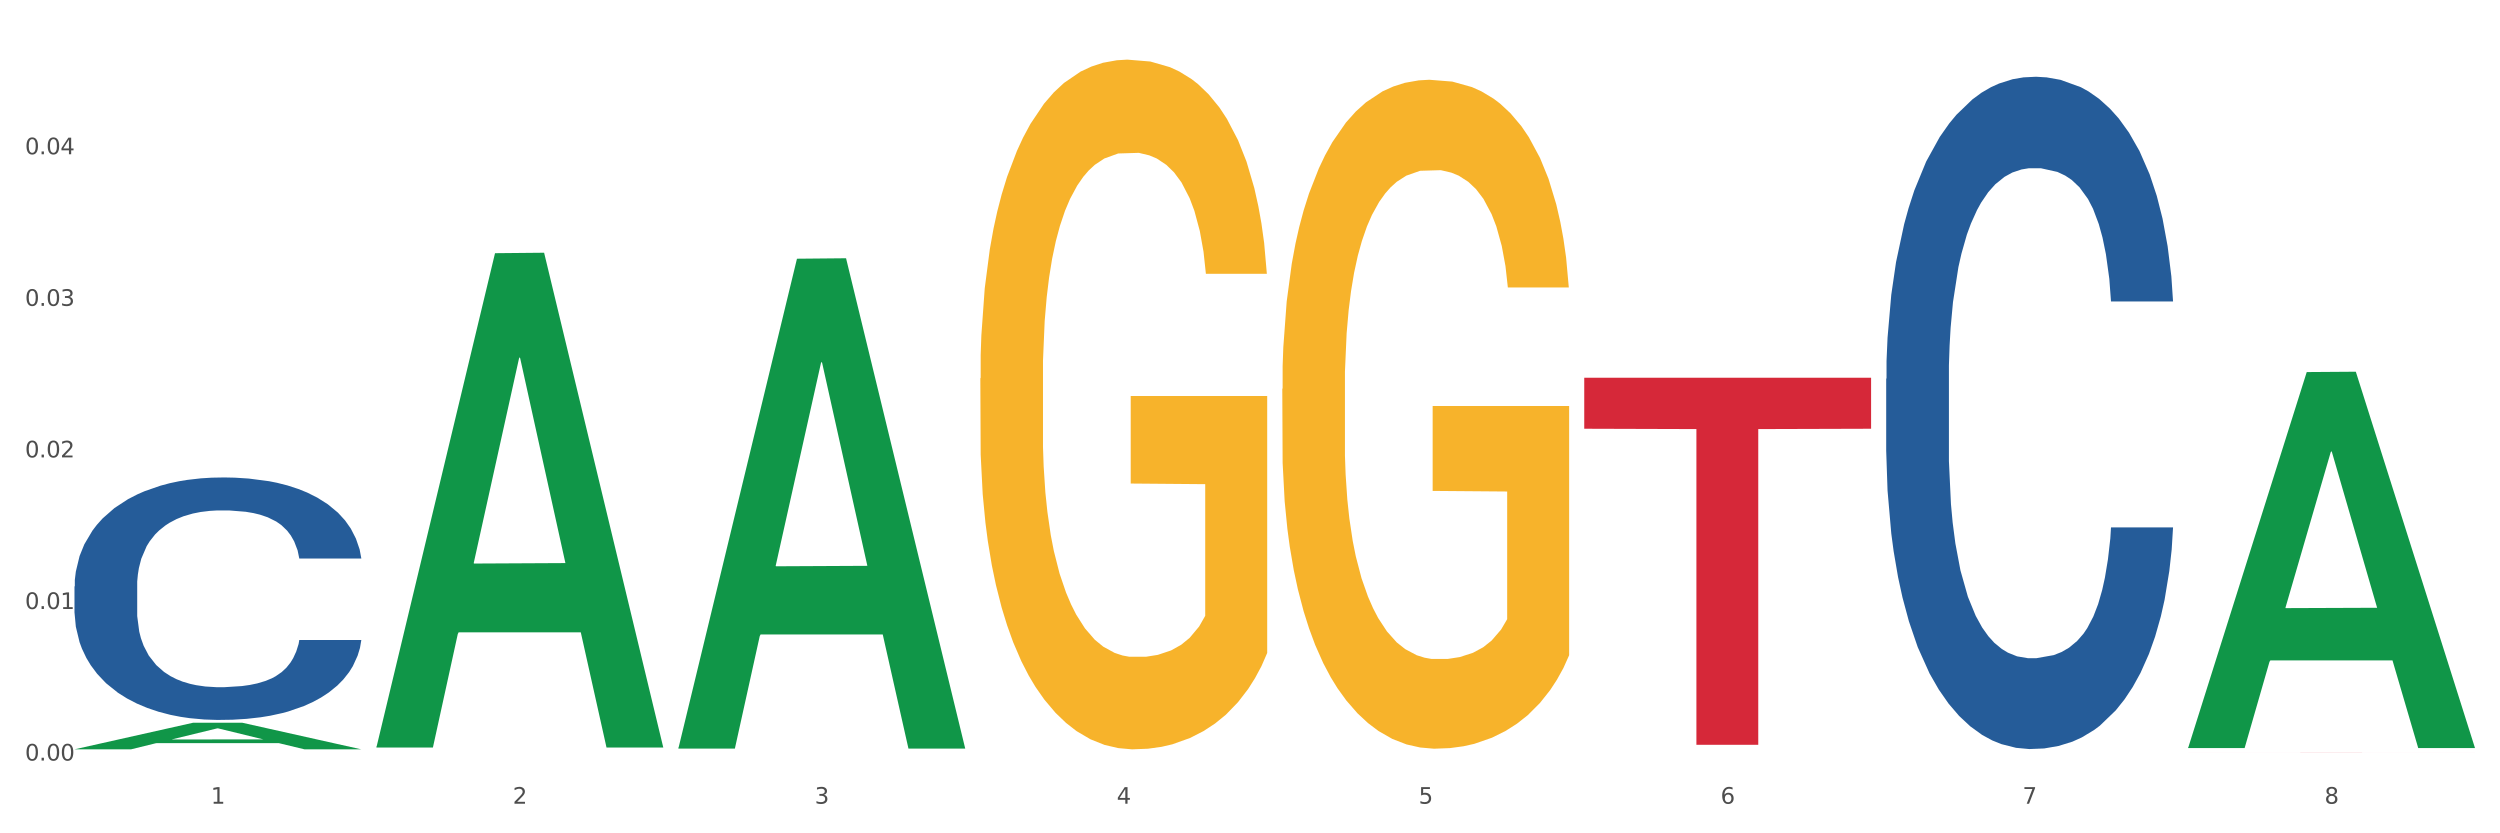 <?xml version="1.0" encoding="utf-8" standalone="no"?>
<!DOCTYPE svg PUBLIC "-//W3C//DTD SVG 1.1//EN"
  "http://www.w3.org/Graphics/SVG/1.1/DTD/svg11.dtd">
<svg xmlns:xlink="http://www.w3.org/1999/xlink" width="1080pt" height="360pt" viewBox="0 0 1080 360" xmlns="http://www.w3.org/2000/svg" version="1.1">
 <rect x="0" y="0" width="1080" height="360" fill="#333333" stroke="none"/>
 <defs>
  <style type="text/css">*{stroke-linejoin: round; stroke-linecap: butt}</style>
 </defs>
 <g id="figure_1">
  <g id="patch_1">
   <path d="M 0 360 
L 1080 360 
L 1080 0 
L 0 0 
z
" style="fill: #ffffff; stroke: #ffffff; stroke-linejoin: miter"/>
  </g>
  <g id="axes_1">
   <g id="matplotlib.axis_1">
    <g id="xtick_1">
     <g id="text_1">
      <!-- 1 -->
      <g style="fill: #4d4d4d" transform="translate(91.082 347.204) scale(0.096 -0.096)">
       <defs>
        <path id="DejaVuSans-31" d="M 794 531 
L 1825 531 
L 1825 4091 
L 703 3866 
L 703 4441 
L 1819 4666 
L 2450 4666 
L 2450 531 
L 3481 531 
L 3481 0 
L 794 0 
L 794 531 
z
" transform="scale(0.016)"/>
       </defs>
       <use xlink:href="#DejaVuSans-31"/>
      </g>
     </g>
    </g>
    <g id="xtick_2">
     <g id="text_2">
      <!-- 2 -->
      <g style="fill: #4d4d4d" transform="translate(221.525 347.204) scale(0.096 -0.096)">
       <defs>
        <path id="DejaVuSans-32" d="M 1228 531 
L 3431 531 
L 3431 0 
L 469 0 
L 469 531 
Q 828 903 1448 1529 
Q 2069 2156 2228 2338 
Q 2531 2678 2651 2914 
Q 2772 3150 2772 3378 
Q 2772 3750 2511 3984 
Q 2250 4219 1831 4219 
Q 1534 4219 1204 4116 
Q 875 4013 500 3803 
L 500 4441 
Q 881 4594 1212 4672 
Q 1544 4750 1819 4750 
Q 2544 4750 2975 4387 
Q 3406 4025 3406 3419 
Q 3406 3131 3298 2873 
Q 3191 2616 2906 2266 
Q 2828 2175 2409 1742 
Q 1991 1309 1228 531 
z
" transform="scale(0.016)"/>
       </defs>
       <use xlink:href="#DejaVuSans-32"/>
      </g>
     </g>
    </g>
    <g id="xtick_3">
     <g id="text_3">
      <!-- 3 -->
      <g style="fill: #4d4d4d" transform="translate(351.968 347.204) scale(0.096 -0.096)">
       <defs>
        <path id="DejaVuSans-33" d="M 2597 2516 
Q 3050 2419 3304 2112 
Q 3559 1806 3559 1356 
Q 3559 666 3084 287 
Q 2609 -91 1734 -91 
Q 1441 -91 1130 -33 
Q 819 25 488 141 
L 488 750 
Q 750 597 1062 519 
Q 1375 441 1716 441 
Q 2309 441 2620 675 
Q 2931 909 2931 1356 
Q 2931 1769 2642 2001 
Q 2353 2234 1838 2234 
L 1294 2234 
L 1294 2753 
L 1863 2753 
Q 2328 2753 2575 2939 
Q 2822 3125 2822 3475 
Q 2822 3834 2567 4026 
Q 2313 4219 1838 4219 
Q 1578 4219 1281 4162 
Q 984 4106 628 3988 
L 628 4550 
Q 988 4650 1302 4700 
Q 1616 4750 1894 4750 
Q 2613 4750 3031 4423 
Q 3450 4097 3450 3541 
Q 3450 3153 3228 2886 
Q 3006 2619 2597 2516 
z
" transform="scale(0.016)"/>
       </defs>
       <use xlink:href="#DejaVuSans-33"/>
      </g>
     </g>
    </g>
    <g id="xtick_4">
     <g id="text_4">
      <!-- 4 -->
      <g style="fill: #4d4d4d" transform="translate(482.412 347.204) scale(0.096 -0.096)">
       <defs>
        <path id="DejaVuSans-34" d="M 2419 4116 
L 825 1625 
L 2419 1625 
L 2419 4116 
z
M 2253 4666 
L 3047 4666 
L 3047 1625 
L 3713 1625 
L 3713 1100 
L 3047 1100 
L 3047 0 
L 2419 0 
L 2419 1100 
L 313 1100 
L 313 1709 
L 2253 4666 
z
" transform="scale(0.016)"/>
       </defs>
       <use xlink:href="#DejaVuSans-34"/>
      </g>
     </g>
    </g>
    <g id="xtick_5">
     <g id="text_5">
      <!-- 5 -->
      <g style="fill: #4d4d4d" transform="translate(612.855 347.204) scale(0.096 -0.096)">
       <defs>
        <path id="DejaVuSans-35" d="M 691 4666 
L 3169 4666 
L 3169 4134 
L 1269 4134 
L 1269 2991 
Q 1406 3038 1543 3061 
Q 1681 3084 1819 3084 
Q 2600 3084 3056 2656 
Q 3513 2228 3513 1497 
Q 3513 744 3044 326 
Q 2575 -91 1722 -91 
Q 1428 -91 1123 -41 
Q 819 9 494 109 
L 494 744 
Q 775 591 1075 516 
Q 1375 441 1709 441 
Q 2250 441 2565 725 
Q 2881 1009 2881 1497 
Q 2881 1984 2565 2268 
Q 2250 2553 1709 2553 
Q 1456 2553 1204 2497 
Q 953 2441 691 2322 
L 691 4666 
z
" transform="scale(0.016)"/>
       </defs>
       <use xlink:href="#DejaVuSans-35"/>
      </g>
     </g>
    </g>
    <g id="xtick_6">
     <g id="text_6">
      <!-- 6 -->
      <g style="fill: #4d4d4d" transform="translate(743.299 347.204) scale(0.096 -0.096)">
       <defs>
        <path id="DejaVuSans-36" d="M 2113 2584 
Q 1688 2584 1439 2293 
Q 1191 2003 1191 1497 
Q 1191 994 1439 701 
Q 1688 409 2113 409 
Q 2538 409 2786 701 
Q 3034 994 3034 1497 
Q 3034 2003 2786 2293 
Q 2538 2584 2113 2584 
z
M 3366 4563 
L 3366 3988 
Q 3128 4100 2886 4159 
Q 2644 4219 2406 4219 
Q 1781 4219 1451 3797 
Q 1122 3375 1075 2522 
Q 1259 2794 1537 2939 
Q 1816 3084 2150 3084 
Q 2853 3084 3261 2657 
Q 3669 2231 3669 1497 
Q 3669 778 3244 343 
Q 2819 -91 2113 -91 
Q 1303 -91 875 529 
Q 447 1150 447 2328 
Q 447 3434 972 4092 
Q 1497 4750 2381 4750 
Q 2619 4750 2861 4703 
Q 3103 4656 3366 4563 
z
" transform="scale(0.016)"/>
       </defs>
       <use xlink:href="#DejaVuSans-36"/>
      </g>
     </g>
    </g>
    <g id="xtick_7">
     <g id="text_7">
      <!-- 7 -->
      <g style="fill: #4d4d4d" transform="translate(873.742 347.204) scale(0.096 -0.096)">
       <defs>
        <path id="DejaVuSans-37" d="M 525 4666 
L 3525 4666 
L 3525 4397 
L 1831 0 
L 1172 0 
L 2766 4134 
L 525 4134 
L 525 4666 
z
" transform="scale(0.016)"/>
       </defs>
       <use xlink:href="#DejaVuSans-37"/>
      </g>
     </g>
    </g>
    <g id="xtick_8">
     <g id="text_8">
      <!-- 8 -->
      <g style="fill: #4d4d4d" transform="translate(1004.185 347.204) scale(0.096 -0.096)">
       <defs>
        <path id="DejaVuSans-38" d="M 2034 2216 
Q 1584 2216 1326 1975 
Q 1069 1734 1069 1313 
Q 1069 891 1326 650 
Q 1584 409 2034 409 
Q 2484 409 2743 651 
Q 3003 894 3003 1313 
Q 3003 1734 2745 1975 
Q 2488 2216 2034 2216 
z
M 1403 2484 
Q 997 2584 770 2862 
Q 544 3141 544 3541 
Q 544 4100 942 4425 
Q 1341 4750 2034 4750 
Q 2731 4750 3128 4425 
Q 3525 4100 3525 3541 
Q 3525 3141 3298 2862 
Q 3072 2584 2669 2484 
Q 3125 2378 3379 2068 
Q 3634 1759 3634 1313 
Q 3634 634 3220 271 
Q 2806 -91 2034 -91 
Q 1263 -91 848 271 
Q 434 634 434 1313 
Q 434 1759 690 2068 
Q 947 2378 1403 2484 
z
M 1172 3481 
Q 1172 3119 1398 2916 
Q 1625 2713 2034 2713 
Q 2441 2713 2670 2916 
Q 2900 3119 2900 3481 
Q 2900 3844 2670 4047 
Q 2441 4250 2034 4250 
Q 1625 4250 1398 4047 
Q 1172 3844 1172 3481 
z
" transform="scale(0.016)"/>
       </defs>
       <use xlink:href="#DejaVuSans-38"/>
      </g>
     </g>
    </g>
    <g id="xtick_9"/>
    <g id="xtick_10"/>
    <g id="xtick_11"/>
    <g id="xtick_12"/>
    <g id="xtick_13"/>
    <g id="xtick_14"/>
    <g id="xtick_15"/>
   </g>
   <g id="matplotlib.axis_2">
    <g id="ytick_1">
     <g id="text_9">
      <!-- 0.00 -->
      <g style="fill: #4d4d4d" transform="translate(10.8 328.562) scale(0.096 -0.096)">
       <defs>
        <path id="DejaVuSans-30" d="M 2034 4250 
Q 1547 4250 1301 3770 
Q 1056 3291 1056 2328 
Q 1056 1369 1301 889 
Q 1547 409 2034 409 
Q 2525 409 2770 889 
Q 3016 1369 3016 2328 
Q 3016 3291 2770 3770 
Q 2525 4250 2034 4250 
z
M 2034 4750 
Q 2819 4750 3233 4129 
Q 3647 3509 3647 2328 
Q 3647 1150 3233 529 
Q 2819 -91 2034 -91 
Q 1250 -91 836 529 
Q 422 1150 422 2328 
Q 422 3509 836 4129 
Q 1250 4750 2034 4750 
z
" transform="scale(0.016)"/>
        <path id="DejaVuSans-2e" d="M 684 794 
L 1344 794 
L 1344 0 
L 684 0 
L 684 794 
z
" transform="scale(0.016)"/>
       </defs>
       <use xlink:href="#DejaVuSans-30"/>
       <use xlink:href="#DejaVuSans-2e" transform="translate(63.623 0)"/>
       <use xlink:href="#DejaVuSans-30" transform="translate(95.41 0)"/>
       <use xlink:href="#DejaVuSans-30" transform="translate(159.033 0)"/>
      </g>
     </g>
    </g>
    <g id="ytick_2">
     <g id="text_10">
      <!-- 0.01 -->
      <g style="fill: #4d4d4d" transform="translate(10.8 263.083) scale(0.096 -0.096)">
       <use xlink:href="#DejaVuSans-30"/>
       <use xlink:href="#DejaVuSans-2e" transform="translate(63.623 0)"/>
       <use xlink:href="#DejaVuSans-30" transform="translate(95.41 0)"/>
       <use xlink:href="#DejaVuSans-31" transform="translate(159.033 0)"/>
      </g>
     </g>
    </g>
    <g id="ytick_3">
     <g id="text_11">
      <!-- 0.02 -->
      <g style="fill: #4d4d4d" transform="translate(10.8 197.604) scale(0.096 -0.096)">
       <use xlink:href="#DejaVuSans-30"/>
       <use xlink:href="#DejaVuSans-2e" transform="translate(63.623 0)"/>
       <use xlink:href="#DejaVuSans-30" transform="translate(95.41 0)"/>
       <use xlink:href="#DejaVuSans-32" transform="translate(159.033 0)"/>
      </g>
     </g>
    </g>
    <g id="ytick_4">
     <g id="text_12">
      <!-- 0.03 -->
      <g style="fill: #4d4d4d" transform="translate(10.8 132.125) scale(0.096 -0.096)">
       <use xlink:href="#DejaVuSans-30"/>
       <use xlink:href="#DejaVuSans-2e" transform="translate(63.623 0)"/>
       <use xlink:href="#DejaVuSans-30" transform="translate(95.41 0)"/>
       <use xlink:href="#DejaVuSans-33" transform="translate(159.033 0)"/>
      </g>
     </g>
    </g>
    <g id="ytick_5">
     <g id="text_13">
      <!-- 0.04 -->
      <g style="fill: #4d4d4d" transform="translate(10.8 66.646) scale(0.096 -0.096)">
       <use xlink:href="#DejaVuSans-30"/>
       <use xlink:href="#DejaVuSans-2e" transform="translate(63.623 0)"/>
       <use xlink:href="#DejaVuSans-30" transform="translate(95.41 0)"/>
       <use xlink:href="#DejaVuSans-34" transform="translate(159.033 0)"/>
      </g>
     </g>
    </g>
    <g id="ytick_6"/>
    <g id="ytick_7"/>
    <g id="ytick_8"/>
    <g id="ytick_9"/>
    <g id="ytick_10"/>
   </g>
   <g id="PolyCollection_1">
    <path d="M 32.175 323.697 
L 32.303 323.686 
L 83.404 312.224 
L 104.611 312.213 
L 156.096 323.718 
L 131.567 323.718 
L 120.453 321.039 
L 67.691 321.039 
L 67.307 321.082 
L 56.576 323.718 
L 32.175 323.718 
L 32.175 323.697 
L 74.334 319.44 
L 113.81 319.429 
L 94.263 314.665 
L 94.008 314.644 
L 93.752 314.676 
L 74.206 319.429 
L 74.334 319.44 
L 32.175 323.697 
z
" clip-path="url(#pc96551a602)" style="fill: #109648"/>
    <path d="M 162.618 322.528 
L 162.746 322.327 
L 213.848 109.379 
L 235.055 109.178 
L 286.54 322.929 
L 262.011 322.929 
L 250.896 273.154 
L 198.134 273.154 
L 197.751 273.957 
L 187.019 322.929 
L 162.618 322.929 
L 162.618 322.528 
L 204.777 243.45 
L 244.253 243.249 
L 224.707 154.738 
L 224.451 154.337 
L 224.196 154.939 
L 204.649 243.249 
L 204.777 243.45 
L 162.618 322.528 
z
" clip-path="url(#pc96551a602)" style="fill: #109648"/>
    <path d="M 293.062 323.007 
L 293.19 322.808 
L 344.291 111.764 
L 365.498 111.565 
L 416.983 323.404 
L 392.454 323.404 
L 381.34 274.075 
L 328.577 274.075 
L 328.194 274.87 
L 317.463 323.404 
L 293.062 323.404 
L 293.062 323.007 
L 335.221 244.636 
L 374.696 244.437 
L 355.15 156.718 
L 354.895 156.32 
L 354.639 156.917 
L 335.093 244.437 
L 335.221 244.636 
L 293.062 323.007 
z
" clip-path="url(#pc96551a602)" style="fill: #109648"/>
    <path d="M 945.279 322.856 
L 945.407 322.703 
L 996.508 160.733 
L 1017.715 160.58 
L 1069.2 323.161 
L 1044.671 323.161 
L 1033.557 285.302 
L 980.794 285.302 
L 980.411 285.912 
L 969.68 323.161 
L 945.279 323.161 
L 945.279 322.856 
L 987.438 262.708 
L 1026.913 262.556 
L 1007.367 195.234 
L 1007.112 194.928 
L 1006.856 195.386 
L 987.31 262.556 
L 987.438 262.708 
L 945.279 322.856 
z
" clip-path="url(#pc96551a602)" style="fill: #109648"/>
    <path d="M 945.279 324.915 
L 1069.2 324.915 
L 1069.2 324.92 
L 1020.454 324.92 
L 1020.454 324.95 
L 993.731 324.95 
L 993.731 324.92 
L 945.279 324.92 
L 945.279 324.915 
L 945.279 324.915 
z
" clip-path="url(#pc96551a602)" style="fill: #d62839"/>
    <path d="M 684.392 163.177 
L 808.313 163.177 
L 808.313 185.216 
L 759.567 185.365 
L 759.567 321.768 
L 732.845 321.768 
L 732.845 185.365 
L 684.392 185.216 
L 684.392 163.326 
L 684.392 163.177 
z
" clip-path="url(#pc96551a602)" style="fill: #d62839"/>
    <path d="M 553.949 167.997 
L 554.095 167.733 
L 554.095 158.232 
L 554.388 150.051 
L 555.851 130.257 
L 558.045 113.894 
L 559.655 105.185 
L 561.264 98.059 
L 563.166 90.933 
L 565.507 83.544 
L 569.75 72.723 
L 572.383 67.181 
L 575.602 61.374 
L 581.454 52.929 
L 585.697 48.179 
L 590.086 44.22 
L 597.255 39.469 
L 601.937 37.358 
L 606.911 35.775 
L 612.91 34.719 
L 617.445 34.455 
L 627.394 35.247 
L 635.88 37.622 
L 639.977 39.469 
L 645.244 42.636 
L 648.023 44.748 
L 652.559 48.97 
L 657.241 54.513 
L 660.459 59.263 
L 665.287 68.236 
L 668.945 77.209 
L 672.31 88.294 
L 674.066 95.948 
L 675.383 103.073 
L 676.553 111.255 
L 677.724 124.187 
L 651.388 124.187 
L 650.364 114.95 
L 648.755 106.24 
L 646.414 97.795 
L 644.366 92.517 
L 640.854 85.919 
L 637.636 81.696 
L 634.271 78.529 
L 630.174 75.89 
L 626.955 74.57 
L 622.42 73.515 
L 613.495 73.779 
L 607.497 75.89 
L 603.4 78.529 
L 600.767 80.904 
L 598.426 83.544 
L 595.792 87.238 
L 592.72 92.781 
L 590.525 97.795 
L 588.331 104.129 
L 586.575 110.463 
L 584.965 117.853 
L 583.649 125.77 
L 582.625 133.952 
L 581.747 143.98 
L 581.015 160.607 
L 581.015 196.764 
L 581.308 204.945 
L 582.039 215.766 
L 582.917 223.947 
L 584.38 233.712 
L 585.697 240.31 
L 588.184 249.811 
L 590.964 257.729 
L 593.159 262.743 
L 595.353 266.966 
L 599.157 272.772 
L 603.4 277.522 
L 607.058 280.426 
L 612.032 283.065 
L 615.397 284.12 
L 618.323 284.648 
L 625.492 284.648 
L 630.613 283.856 
L 636.319 282.009 
L 640.708 279.634 
L 644.366 276.731 
L 648.462 271.98 
L 651.096 267.494 
L 651.096 212.335 
L 618.908 212.071 
L 618.908 175.387 
L 677.87 175.387 
L 677.87 283.065 
L 675.383 288.607 
L 672.603 293.621 
L 669.677 298.108 
L 665.287 303.65 
L 660.02 308.929 
L 655.339 312.623 
L 650.364 315.79 
L 644.512 318.694 
L 636.904 321.333 
L 632.222 322.388 
L 626.37 323.18 
L 619.494 323.444 
L 613.495 322.916 
L 607.643 321.597 
L 601.498 319.221 
L 595.5 315.79 
L 590.964 312.36 
L 586.429 308.137 
L 581.6 302.595 
L 577.796 297.316 
L 574.87 292.566 
L 571.652 286.496 
L 568.14 278.578 
L 565.507 271.452 
L 563.166 264.063 
L 560.679 254.562 
L 558.923 246.38 
L 557.167 236.088 
L 556.143 228.434 
L 554.973 216.558 
L 554.095 199.931 
L 553.949 167.997 
z
" clip-path="url(#pc96551a602)" style="fill: #f7b32b"/>
    <path d="M 423.505 163.446 
L 423.651 163.174 
L 423.651 153.378 
L 423.944 144.943 
L 425.407 124.535 
L 427.602 107.664 
L 429.211 98.685 
L 430.82 91.338 
L 432.722 83.991 
L 435.063 76.372 
L 439.306 65.215 
L 441.94 59.501 
L 445.158 53.515 
L 451.011 44.807 
L 455.254 39.909 
L 459.643 35.828 
L 466.812 30.93 
L 471.494 28.753 
L 476.468 27.12 
L 482.467 26.032 
L 487.002 25.759 
L 496.951 26.576 
L 505.437 29.025 
L 509.533 30.93 
L 514.8 34.195 
L 517.58 36.372 
L 522.115 40.725 
L 526.797 46.44 
L 530.016 51.338 
L 534.844 60.589 
L 538.502 69.841 
L 541.867 81.27 
L 543.622 89.161 
L 544.939 96.508 
L 546.11 104.943 
L 547.28 118.276 
L 520.945 118.276 
L 519.921 108.753 
L 518.312 99.773 
L 515.971 91.066 
L 513.922 85.623 
L 510.411 78.821 
L 507.192 74.467 
L 503.827 71.202 
L 499.731 68.481 
L 496.512 67.12 
L 491.976 66.032 
L 483.052 66.304 
L 477.053 68.481 
L 472.957 71.202 
L 470.323 73.651 
L 467.982 76.372 
L 465.349 80.181 
L 462.276 85.895 
L 460.082 91.066 
L 457.887 97.596 
L 456.131 104.127 
L 454.522 111.746 
L 453.205 119.909 
L 452.181 128.344 
L 451.303 138.685 
L 450.572 155.827 
L 450.572 193.106 
L 450.864 201.542 
L 451.596 212.698 
L 452.474 221.133 
L 453.937 231.201 
L 455.254 238.004 
L 457.741 247.8 
L 460.521 255.963 
L 462.715 261.133 
L 464.91 265.487 
L 468.714 271.473 
L 472.957 276.371 
L 476.614 279.365 
L 481.589 282.086 
L 484.954 283.174 
L 487.88 283.718 
L 495.049 283.718 
L 500.17 282.902 
L 505.875 280.997 
L 510.265 278.548 
L 513.922 275.555 
L 518.019 270.657 
L 520.652 266.031 
L 520.652 209.161 
L 488.465 208.889 
L 488.465 171.065 
L 547.426 171.065 
L 547.426 282.086 
L 544.939 287.8 
L 542.159 292.97 
L 539.233 297.596 
L 534.844 303.31 
L 529.577 308.752 
L 524.895 312.562 
L 519.921 315.827 
L 514.069 318.82 
L 506.461 321.541 
L 501.779 322.63 
L 495.927 323.446 
L 489.05 323.718 
L 483.052 323.174 
L 477.2 321.814 
L 471.055 319.365 
L 465.056 315.827 
L 460.521 312.29 
L 455.985 307.936 
L 451.157 302.222 
L 447.353 296.78 
L 444.427 291.882 
L 441.208 285.623 
L 437.697 277.46 
L 435.063 270.113 
L 432.722 262.494 
L 430.235 252.698 
L 428.48 244.263 
L 426.724 233.65 
L 425.7 225.759 
L 424.529 213.514 
L 423.651 196.372 
L 423.505 163.446 
z
" clip-path="url(#pc96551a602)" style="fill: #f7b32b"/>
    <path d="M 32.175 253.327 
L 32.321 253.231 
L 32.321 250.552 
L 32.761 246.917 
L 34.372 240.22 
L 36.423 235.149 
L 39.938 229.218 
L 41.843 226.73 
L 44.333 223.956 
L 49.46 219.459 
L 55.319 215.632 
L 59.42 213.528 
L 62.496 212.188 
L 69.381 209.796 
L 73.336 208.744 
L 77.437 207.883 
L 80.953 207.309 
L 86.812 206.639 
L 91.499 206.352 
L 96.919 206.257 
L 101.46 206.352 
L 107.465 206.735 
L 116.254 207.883 
L 119.623 208.553 
L 124.164 209.701 
L 128.851 211.231 
L 132.66 212.762 
L 137.054 214.963 
L 141.595 217.833 
L 145.989 221.468 
L 149.065 224.817 
L 151.555 228.357 
L 153.753 232.662 
L 155.364 237.35 
L 156.096 241.272 
L 129.291 241.272 
L 128.558 237.732 
L 127.093 233.905 
L 125.629 231.322 
L 124.017 229.218 
L 121.527 226.826 
L 119.33 225.295 
L 115.668 223.477 
L 112.299 222.329 
L 109.516 221.66 
L 106.147 221.086 
L 98.969 220.512 
L 93.843 220.512 
L 90.62 220.703 
L 86.665 221.181 
L 83.296 221.851 
L 79.341 222.999 
L 76.265 224.243 
L 73.189 225.869 
L 71.431 227.017 
L 68.795 229.122 
L 67.037 230.844 
L 64.693 233.81 
L 63.375 235.915 
L 61.031 241.368 
L 60.006 245.386 
L 59.567 248.16 
L 59.274 251.222 
L 59.274 266.147 
L 60.152 272.844 
L 60.885 275.714 
L 62.057 278.966 
L 64.254 283.176 
L 67.476 287.29 
L 70.845 290.256 
L 73.629 292.073 
L 76.265 293.413 
L 78.902 294.465 
L 82.124 295.422 
L 84.761 295.996 
L 88.716 296.57 
L 93.403 296.857 
L 97.065 296.857 
L 104.536 296.379 
L 107.905 295.9 
L 111.127 295.231 
L 114.643 294.178 
L 117.426 293.03 
L 119.037 292.169 
L 121.674 290.351 
L 123.724 288.438 
L 125.482 286.237 
L 126.654 284.324 
L 127.972 281.454 
L 128.998 278.201 
L 129.291 276.479 
L 156.096 276.479 
L 155.51 279.923 
L 154.485 283.272 
L 152.434 287.768 
L 150.823 290.351 
L 148.333 293.508 
L 145.696 296.187 
L 142.034 299.153 
L 138.665 301.353 
L 135.15 303.267 
L 131.341 304.989 
L 124.457 307.381 
L 121.967 308.05 
L 116.693 309.199 
L 112.592 309.868 
L 106.586 310.538 
L 100.434 310.921 
L 93.989 311.016 
L 88.276 310.825 
L 81.978 310.251 
L 78.023 309.677 
L 73.629 308.816 
L 68.502 307.476 
L 63.668 305.85 
L 59.127 303.937 
L 54.879 301.736 
L 50.924 299.249 
L 45.798 295.135 
L 41.989 291.117 
L 39.206 287.386 
L 37.302 284.228 
L 35.398 280.21 
L 34.372 277.436 
L 32.761 270.739 
L 32.175 264.52 
L 32.175 253.327 
z
" clip-path="url(#pc96551a602)" style="fill: #255c99"/>
    <path d="M 814.835 163.654 
L 814.982 163.389 
L 814.982 155.962 
L 815.421 145.883 
L 817.033 127.316 
L 819.083 113.259 
L 822.599 96.814 
L 824.503 89.918 
L 826.993 82.226 
L 832.12 69.759 
L 837.979 59.15 
L 842.08 53.315 
L 845.157 49.601 
L 852.041 42.97 
L 855.996 40.053 
L 860.097 37.665 
L 863.613 36.074 
L 869.472 34.217 
L 874.159 33.422 
L 879.579 33.156 
L 884.12 33.422 
L 890.126 34.483 
L 898.914 37.665 
L 902.283 39.522 
L 906.824 42.705 
L 911.512 46.949 
L 915.32 51.193 
L 919.714 57.293 
L 924.255 65.25 
L 928.65 75.329 
L 931.726 84.613 
L 934.216 94.427 
L 936.413 106.362 
L 938.024 119.359 
L 938.757 130.234 
L 911.951 130.234 
L 911.219 120.42 
L 909.754 109.81 
L 908.289 102.649 
L 906.678 96.814 
L 904.188 90.183 
L 901.99 85.939 
L 898.328 80.899 
L 894.959 77.717 
L 892.176 75.86 
L 888.807 74.268 
L 881.63 72.677 
L 876.503 72.677 
L 873.28 73.208 
L 869.326 74.534 
L 865.957 76.39 
L 862.002 79.573 
L 858.926 83.021 
L 855.849 87.53 
L 854.092 90.713 
L 851.455 96.549 
L 849.697 101.323 
L 847.354 109.545 
L 846.035 115.38 
L 843.692 130.499 
L 842.666 141.639 
L 842.227 149.331 
L 841.934 157.819 
L 841.934 199.196 
L 842.813 217.763 
L 843.545 225.72 
L 844.717 234.738 
L 846.914 246.408 
L 850.137 257.814 
L 853.506 266.036 
L 856.289 271.076 
L 858.926 274.789 
L 861.562 277.707 
L 864.785 280.359 
L 867.421 281.95 
L 871.376 283.542 
L 876.064 284.338 
L 879.726 284.338 
L 887.196 283.011 
L 890.565 281.685 
L 893.788 279.829 
L 897.303 276.911 
L 900.086 273.728 
L 901.697 271.341 
L 904.334 266.301 
L 906.385 260.997 
L 908.142 254.896 
L 909.314 249.591 
L 910.633 241.634 
L 911.658 232.616 
L 911.951 227.842 
L 938.757 227.842 
L 938.171 237.39 
L 937.145 246.674 
L 935.095 259.14 
L 933.483 266.301 
L 930.993 275.054 
L 928.357 282.481 
L 924.695 290.703 
L 921.326 296.804 
L 917.81 302.109 
L 914.002 306.883 
L 907.117 313.514 
L 904.627 315.371 
L 899.354 318.553 
L 895.252 320.41 
L 889.247 322.267 
L 883.095 323.328 
L 876.65 323.593 
L 870.937 323.063 
L 864.638 321.471 
L 860.683 319.88 
L 856.289 317.493 
L 851.162 313.779 
L 846.328 309.27 
L 841.788 303.965 
L 837.54 297.865 
L 833.585 290.969 
L 828.458 279.563 
L 824.649 268.423 
L 821.866 258.079 
L 819.962 249.326 
L 818.058 238.186 
L 817.033 230.494 
L 815.421 211.927 
L 814.835 194.687 
L 814.835 163.654 
z
" clip-path="url(#pc96551a602)" style="fill: #255c99"/>
   </g>
  </g>
 </g>
 <defs>
  <clipPath id="pc96551a602">
   <rect x="32.175" y="10.8" width="1037.025" height="329.109"/>
  </clipPath>
 </defs>
</svg>
